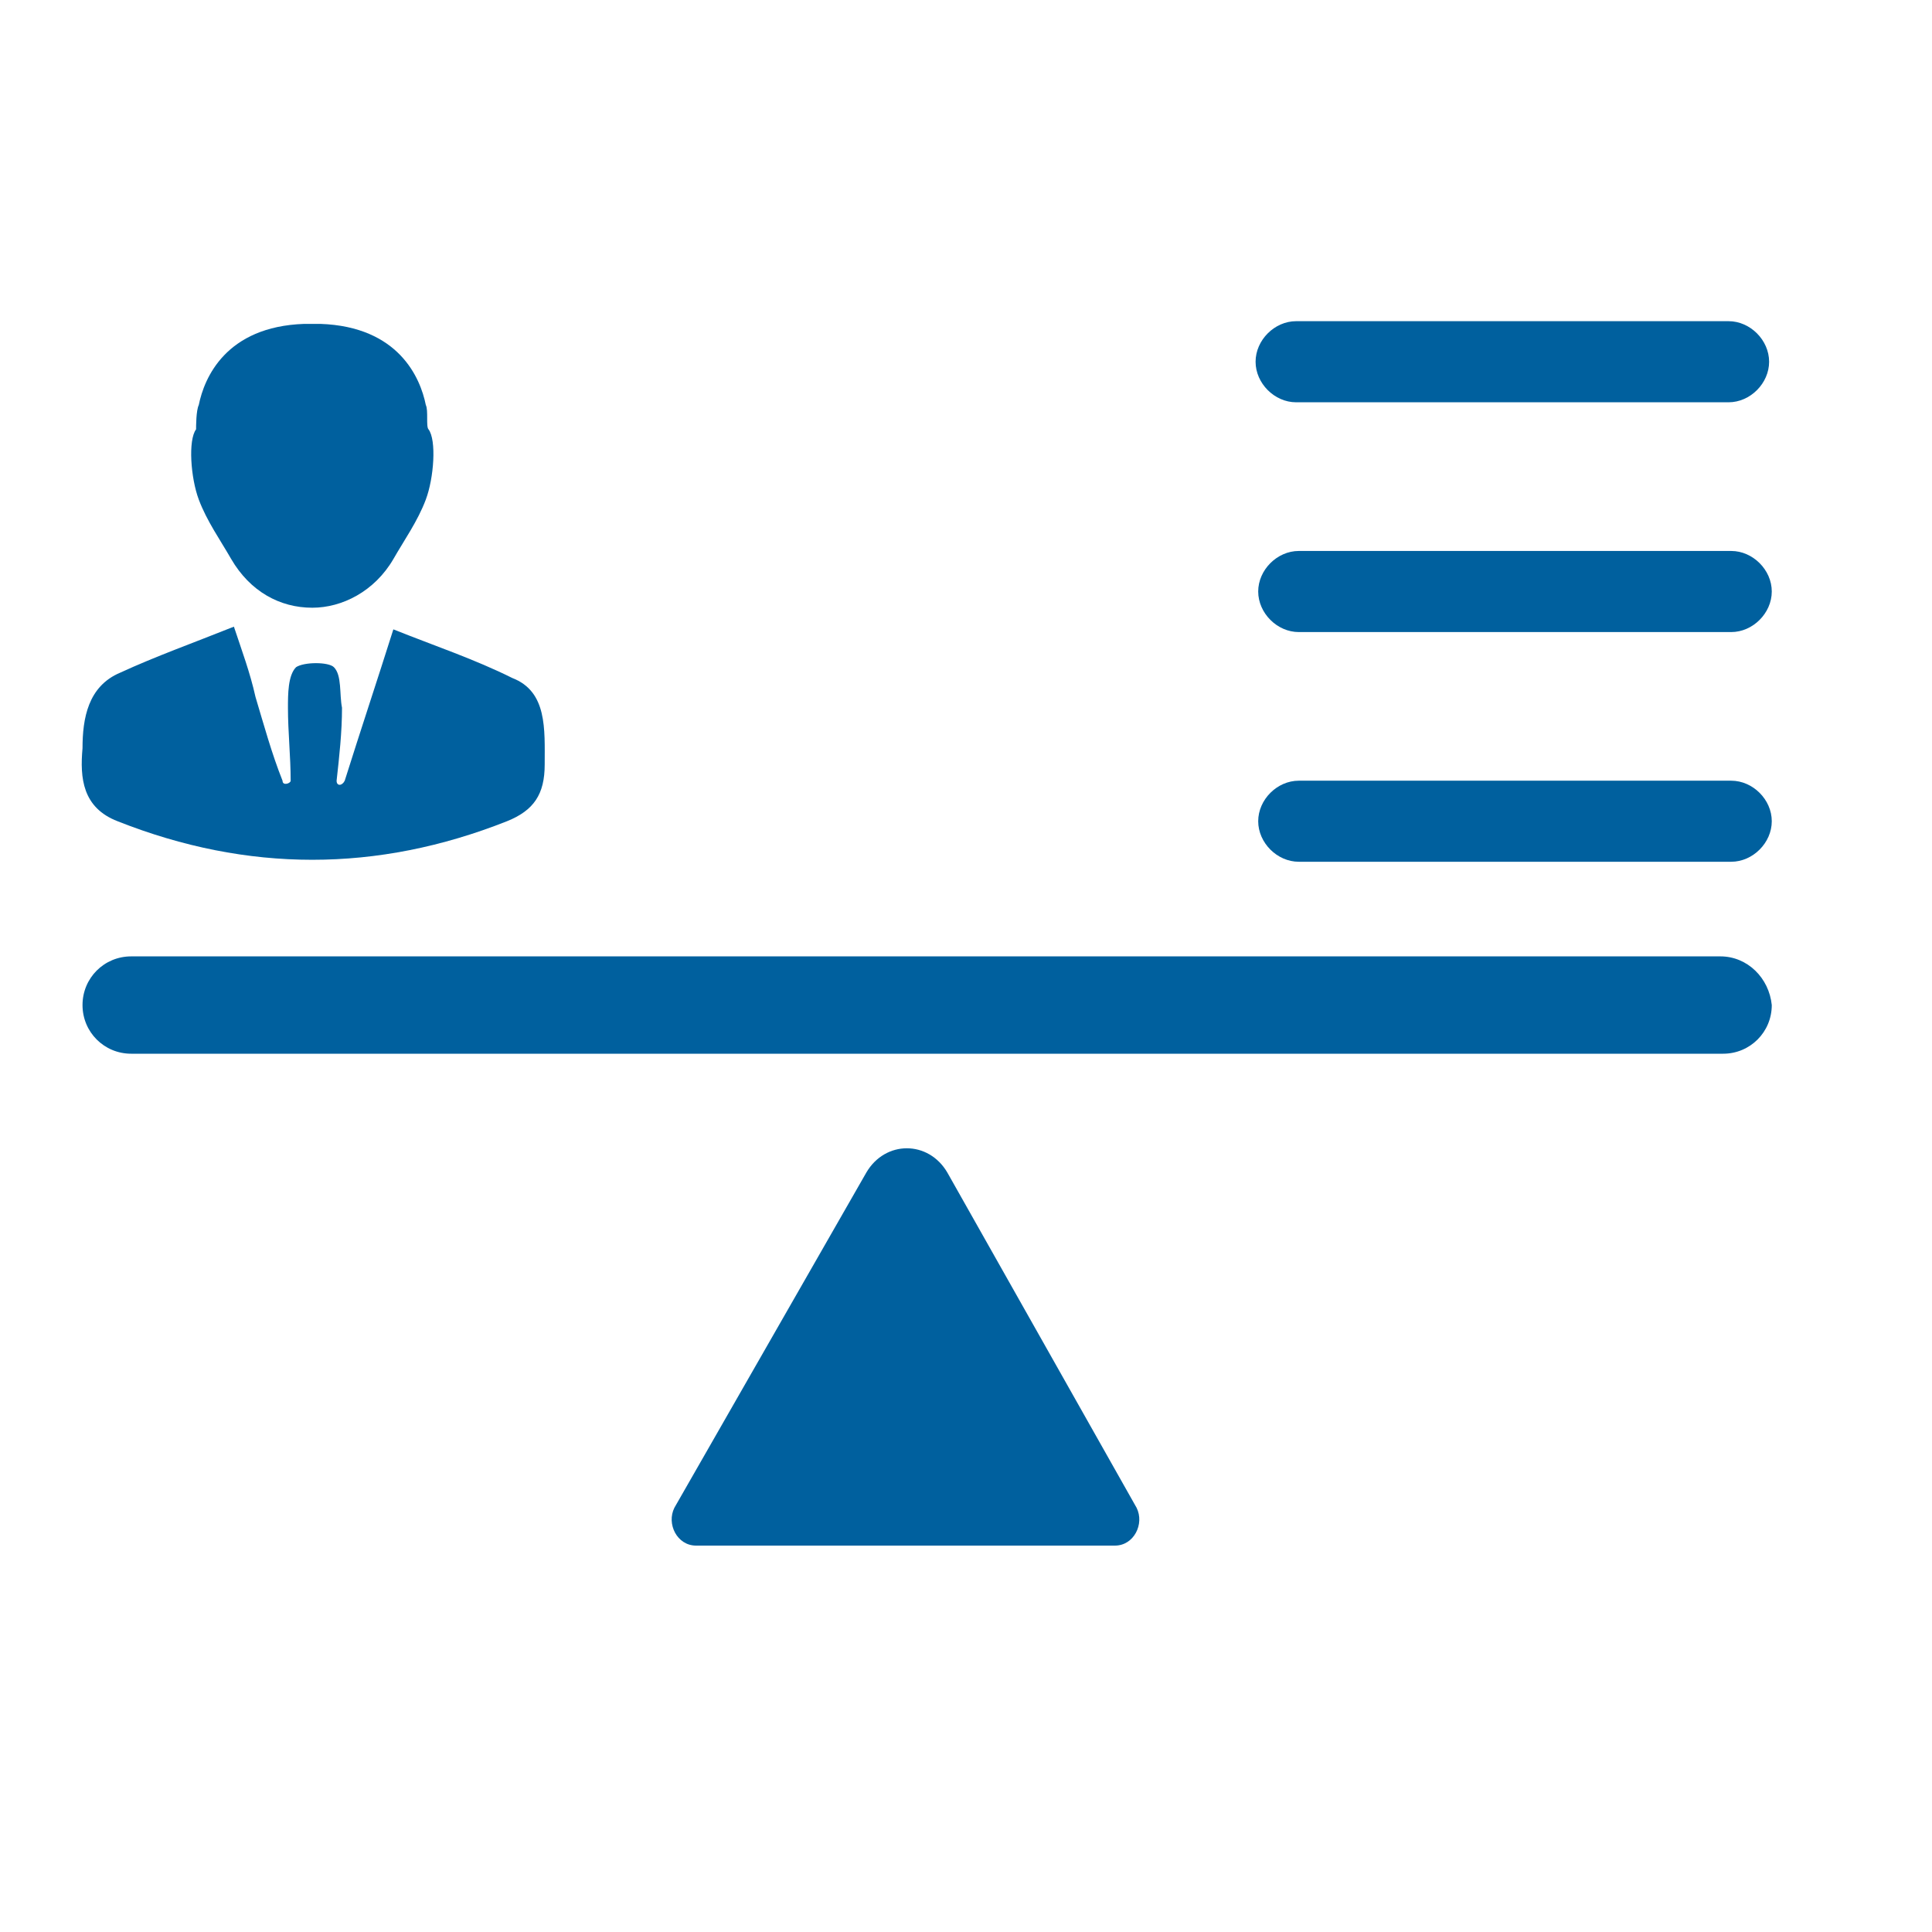 <svg width="45" height="45" viewBox="0 0 45 45" fill="none" xmlns="http://www.w3.org/2000/svg">
<g clip-path="url(#clip0_373_173)">
<path d="M22.066 27.312C21.626 26.557 20.618 26.557 20.178 27.312L15.708 35.118C15.519 35.496 15.771 36 16.212 36H25.969C26.41 36 26.662 35.496 26.473 35.118L22.066 27.312Z" fill="#00609e"/>
<path d="M40.323 12.833H30.251C29.747 12.833 29.306 13.274 29.306 13.777C29.306 14.281 29.747 14.722 30.251 14.722H40.323C40.827 14.722 41.268 14.281 41.268 13.777C41.268 13.274 40.827 12.833 40.323 12.833Z" fill="#00609e"/>
<path d="M40.323 18.184H30.251C29.747 18.184 29.306 18.624 29.306 19.128C29.306 19.631 29.747 20.072 30.251 20.072H40.323C40.827 20.072 41.268 19.631 41.268 19.128C41.268 18.624 40.827 18.184 40.323 18.184Z" fill="#00609e"/>
<path d="M30.189 9.37H40.262C40.766 9.37 41.206 8.929 41.206 8.426C41.206 7.922 40.766 7.481 40.262 7.481H30.189C29.686 7.481 29.245 7.922 29.245 8.426C29.245 8.929 29.686 9.37 30.189 9.37Z" fill="#00609e"/>
<path d="M40.072 22.276H3.055C2.425 22.276 1.922 22.78 1.922 23.41C1.922 24.039 2.425 24.543 3.055 24.543H40.135C40.764 24.543 41.268 24.039 41.268 23.41C41.205 22.78 40.702 22.276 40.072 22.276H40.072Z" fill="#00609e"/>
<path d="M4.63 11.636C4.441 11.133 4.378 10.251 4.567 10C4.567 9.937 4.567 9.559 4.63 9.433C4.756 8.804 5.259 7.607 7.085 7.544H7.463C9.288 7.607 9.792 8.804 9.918 9.433C9.981 9.559 9.918 9.937 9.981 10C10.17 10.251 10.107 11.133 9.918 11.636C9.729 12.14 9.414 12.581 9.163 13.021C8.722 13.777 7.966 14.155 7.274 14.155C6.518 14.155 5.826 13.777 5.385 13.021C5.133 12.581 4.819 12.14 4.63 11.636Z" fill="#00609e"/>
<path d="M12.687 17.807C12.687 18.499 12.435 18.877 11.806 19.129C8.784 20.325 5.762 20.325 2.741 19.129C1.922 18.814 1.859 18.122 1.922 17.429C1.922 16.737 2.048 15.981 2.804 15.666C3.622 15.289 4.503 14.974 5.448 14.596C5.636 15.163 5.825 15.666 5.951 16.233C6.14 16.863 6.329 17.555 6.581 18.185C6.581 18.311 6.77 18.247 6.77 18.185C6.77 17.618 6.707 17.051 6.707 16.485C6.707 16.17 6.707 15.729 6.896 15.54C7.084 15.415 7.651 15.415 7.777 15.54C7.966 15.729 7.903 16.17 7.966 16.485C7.966 17.051 7.903 17.618 7.84 18.185C7.84 18.311 7.966 18.311 8.029 18.185C8.406 16.988 8.784 15.855 9.162 14.659C10.106 15.037 11.05 15.352 11.932 15.792C12.75 16.107 12.687 16.988 12.687 17.807Z" fill="#00609e"/>
</g>
<defs>
<clipPath id="clip0_373_173">
<rect width="45" height="45" fill="white"/>
</clipPath>
</defs>
</svg>
